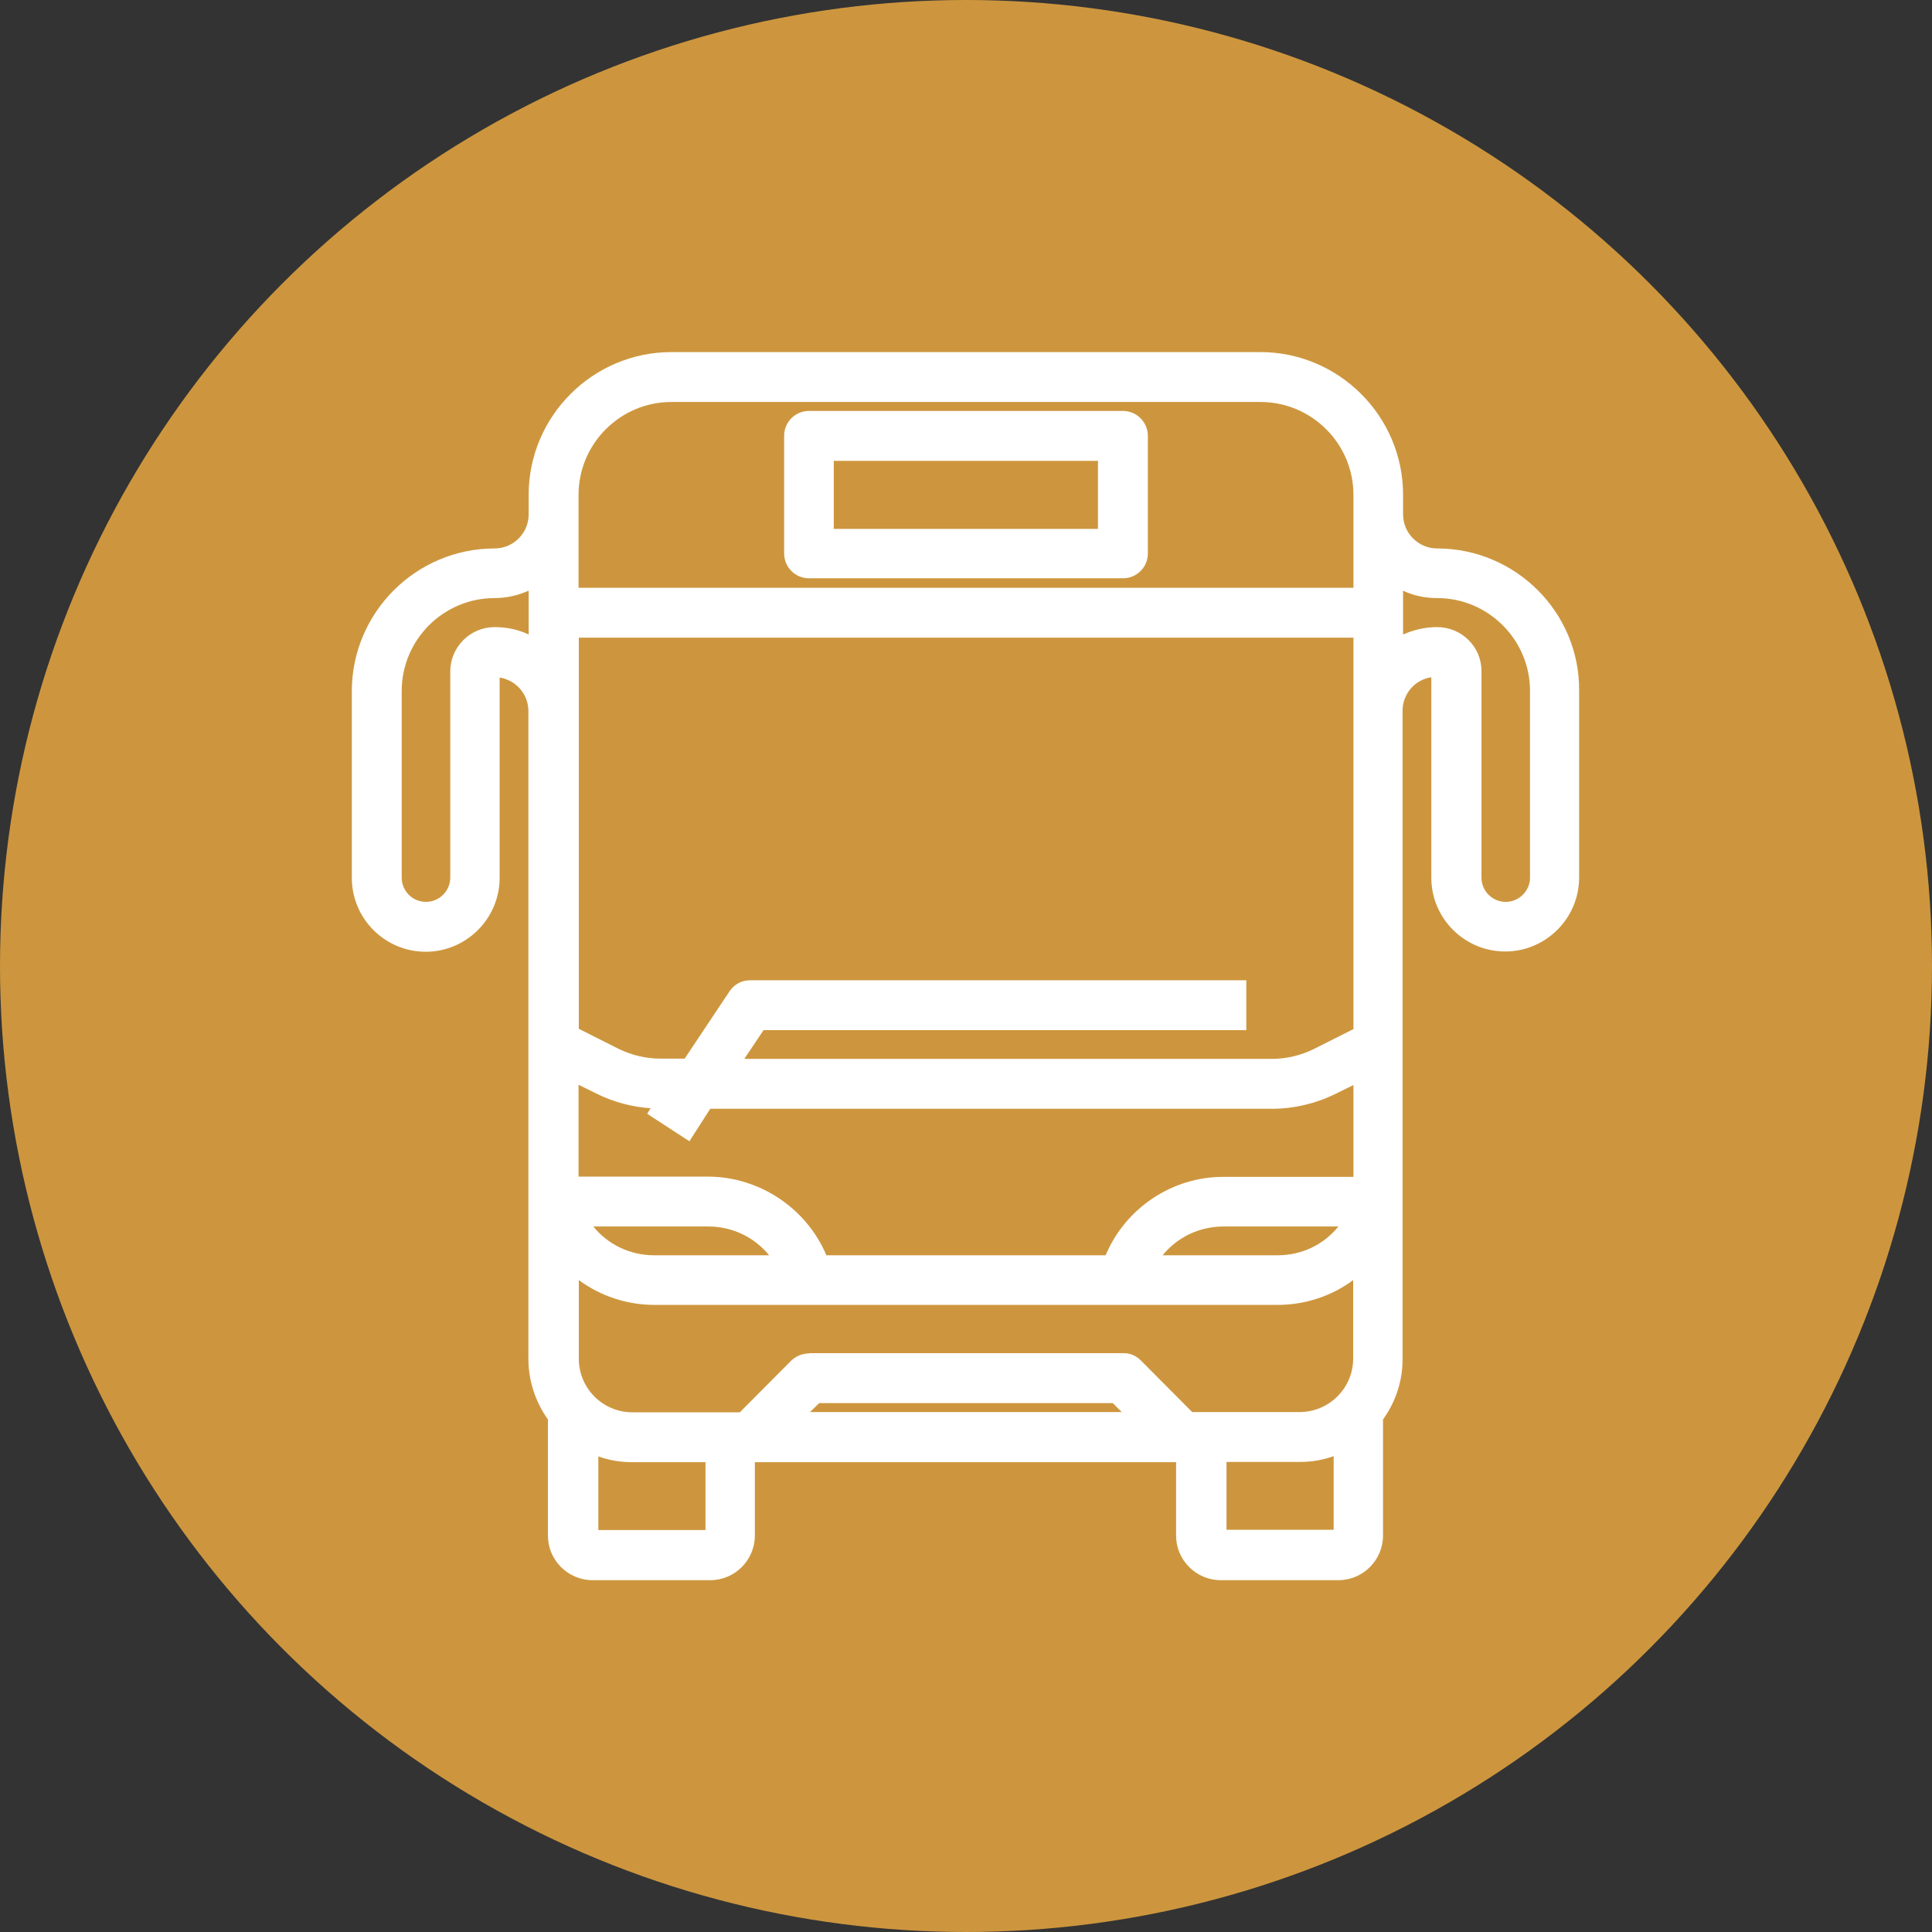 <?xml version="1.0" encoding="utf-8"?>
<!-- Generator: Adobe Illustrator 25.2.3, SVG Export Plug-In . SVG Version: 6.00 Build 0)  -->
<svg version="1.1" id="Capa_1" xmlns="http://www.w3.org/2000/svg" xmlns:xlink="http://www.w3.org/1999/xlink" x="0px" y="0px"
	 viewBox="0 0 732 732" style="enable-background:new 0 0 732 732;" xml:space="preserve">
<rect x="0" y="0" width="732" height="732" fill="#333333" stroke="none"/>
<style type="text/css">
	.st0{fill:#CD963E;}
	.st1{fill:#FFFFFF;}
</style>
<circle class="st0" cx="366" cy="366" r="366"/>
<g>
</g>
<g>
</g>
<g>
</g>
<g>
</g>
<g>
</g>
<g>
</g>
<g>
</g>
<g>
</g>
<g>
</g>
<g>
</g>
<g>
</g>
<g>
</g>
<g>
</g>
<g>
</g>
<g>
</g>
<g>
	<path class="st1" d="M425.5,155.7h-119c-5.2,0-9.4,4.2-9.4,9.4v44.6c0,5.2,4.2,9.4,9.4,9.4h119c5.2,0,9.4-4.2,9.4-9.4v-44.6
		C434.9,160,430.7,155.7,425.5,155.7z M315.9,200.4v-25.8h100.1v25.8H315.9z"/>
	<path class="st1" d="M544.5,207.8c-7.1,0-12.9-5.8-12.9-12.9v-7.4c0-29.8-24.3-54.1-54.1-54.1H254.4c-29.8,0-54.1,24.3-54.1,54.1
		v7.4c0,7.1-5.8,12.9-12.9,12.9c-29.8,0-54.1,24.3-54.1,54.1v70.7c0,15.5,12.6,28,28,28s28-12.6,28-28v-75.9
		c6.2,1,10.9,6.3,10.9,12.7v245.4c0,8.2,2.6,16.3,7.4,23v44c0,9.3,7.6,16.9,16.9,16.9h44.6c9.3,0,16.9-7.6,16.9-16.9v-27.8h159.6
		v27.8c0,9.3,7.6,16.9,16.9,16.9h44.6c9.3,0,16.9-7.6,16.9-16.9v-44c4.8-6.6,7.5-14.8,7.4-23V269.3c0-6.4,4.7-11.8,10.9-12.7v75.9
		c0,15.5,12.6,28,28,28s28-12.6,28-28v-70.7C598.6,232.1,574.3,207.8,544.5,207.8z M544.5,237.6c-4.5,0-8.8,1-12.9,2.8v-16.6
		c4,1.9,8.4,2.8,12.9,2.8c19.4,0,35.2,15.8,35.2,35.2v70.7c0,5-4.1,9.2-9.2,9.2s-9.2-4.1-9.2-9.2v-78.1
		C561.4,245.1,553.8,237.6,544.5,237.6z M484.1,475.6h-43.6c5.6-6.9,14-10.9,23-10.9h43.6C501.5,471.6,493.2,475.6,484.1,475.6z
		 M306.5,512.8c-2.5,0-4.9,1-6.7,2.7l-19.5,19.6h-40.7c-11.2,0-20.3-9.1-20.3-20.3V485c8.3,6.1,18.3,9.4,28.6,9.4h236.2
		c10.3,0,20.4-3.3,28.6-9.4v29.7c0,11.2-9.1,20.3-20.3,20.3h-40.7l-19.5-19.6c-1.8-1.8-4.2-2.8-6.7-2.7H306.5z M268.4,464.7
		c9,0,17.4,4,23,10.9h-43.6c-9,0-17.4-4-23-10.9H268.4z M418.9,475.6H313.1c-7.5-17.8-25.3-29.7-44.7-29.8h-49.2V411l6.7,3.3
		c6.4,3.2,13.4,5.1,20.6,5.6l-1.3,2.1l16,10.4l7.9-12.3h212.8c8.3,0,16.7-2,24.2-5.7l6.7-3.3v34.8h-49.2
		C444.2,445.8,426.4,457.7,418.9,475.6z M481.9,401.2H282l7.3-10.9h182.9v-18.9h-188c-3.2,0-6.1,1.6-7.8,4.2l-17,25.5h-9.2
		c-5.4,0-10.9-1.3-15.8-3.7l-15.1-7.6V241.6h293.5v148.3l-15.1,7.6C492.8,399.9,487.3,401.2,481.9,401.2z M310.4,531.6h111.2
		l3.4,3.4H306.9L310.4,531.6z M267.3,553.9v25.8h-40.6v-27.9c4.1,1.5,8.5,2.2,12.9,2.2H267.3z M464.7,553.9h27.7c0,0,0,0,0.1,0
		c4.4,0,8.7-0.7,12.8-2.2v27.9h-40.6V553.9z M512.8,187.5v35.2H219.2v-35.2c0-19.4,15.8-35.2,35.2-35.2h223.1
		C497,152.3,512.8,168.1,512.8,187.5z M170.6,254.4v78.1c0,5-4.1,9.2-9.2,9.2s-9.2-4.1-9.2-9.2v-70.7c0-19.4,15.8-35.2,35.2-35.2
		c4.5,0,8.8-1,12.9-2.8v16.6c-4-1.9-8.4-2.8-12.9-2.8h0C178.2,237.6,170.6,245.1,170.6,254.4z"/>
</g>
</svg>
